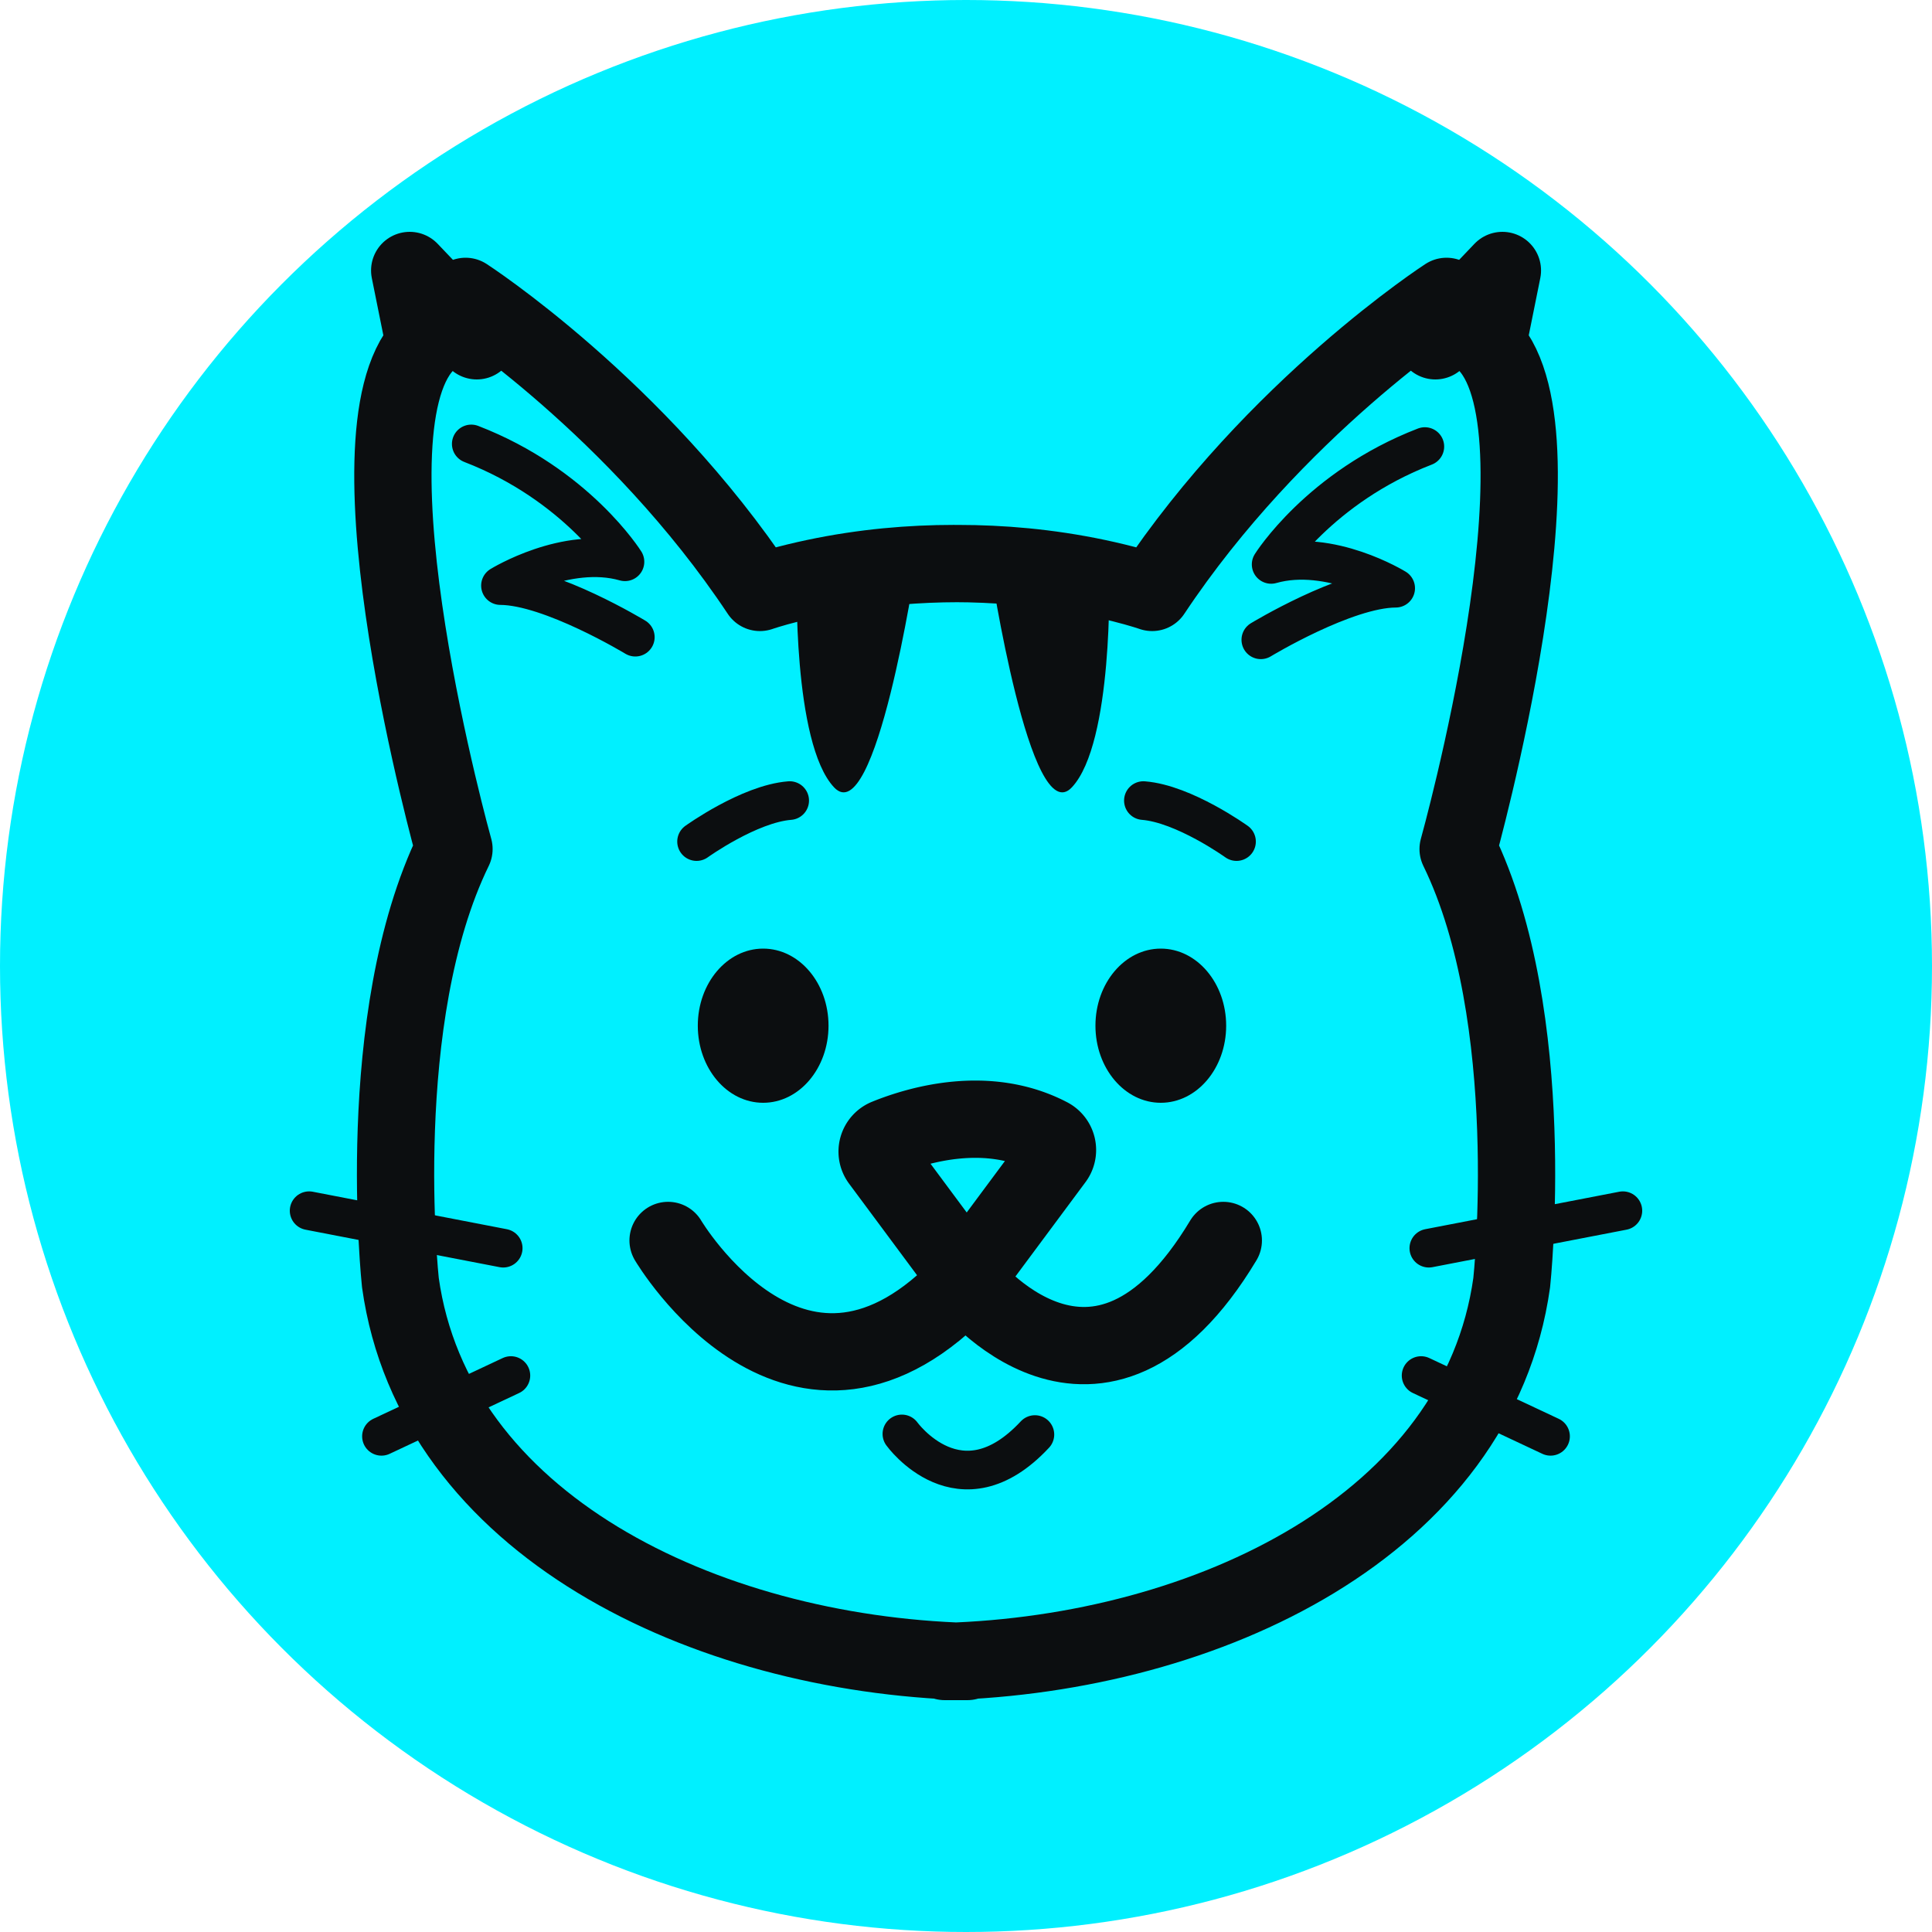  <svg xmlns="http://www.w3.org/2000/svg" fill="none" viewBox="0 0 50 50">
    <circle cx="25" cy="25" r="25" fill="#00F0FF"/>
    <path
    fill="#0C0E10"
    d="M19.75 28.54c.935 0 1.692-.893 1.692-1.995s-.757-1.995-1.692-1.995c-.934 0-1.691.893-1.691 1.995s.757 1.995 1.691 1.995ZM30.041 28.54c.935 0 1.692-.893 1.692-1.995s-.757-1.995-1.692-1.995c-.934 0-1.691.893-1.691 1.995s.757 1.995 1.691 1.995Z"
    />
    <path
    stroke="#0C0E10"
    stroke-linecap="round"
    stroke-linejoin="round"
    d="M18.027 21.78s1.36-.978 2.41-1.061M32.001 21.78s-1.36-.978-2.41-1.061"
    />
    <path
    fill="#0C0E10"
    fill-rule="evenodd"
    d="M25.63 14.67s1.033 6.856 2.11 5.706c1.078-1.15.965-5.48.965-5.48l-3.075-.225ZM23.695 14.67s-1.033 6.856-2.11 5.706c-1.078-1.15-.965-5.48-.965-5.48l3.075-.225Z"
    clip-rule="evenodd"
    />
    <path
    stroke="#0C0E10"
    stroke-linecap="round"
    stroke-linejoin="round"
    stroke-width="2"
    d="M17.29 32.103s3.375 5.711 7.715 1.057c0 0 3.393 4.373 6.654-1.057"
    />
    <path
    stroke="#0C0E10"
    stroke-linecap="round"
    stroke-linejoin="round"
    d="M23.341 37.11s1.506 2.093 3.442.016"
    />
    <path
    stroke="#0C0E10"
    stroke-linecap="round"
    stroke-linejoin="round"
    stroke-width="2"
    d="m25.018 33.056-2.241-3.019a.392.392 0 0 1 .168-.597c.82-.333 2.606-.863 4.207-.029a.394.394 0 0 1 .139.585l-2.273 3.06Z"
    />
    <path
    stroke="#0C0E10"
    stroke-linecap="round"
    stroke-linejoin="round"
    d="M32.63 16.558s2.194-1.33 3.49-1.335c0 0-1.702-1.048-3.223-.616 0 0 1.25-1.998 3.978-3.05M16.442 16.49s-2.194-1.33-3.49-1.335c0 0 1.702-1.048 3.222-.616 0 0-1.249-1.998-3.978-3.05"
    />
    <path
    stroke="#0C0E10"
    stroke-linecap="round"
    stroke-linejoin="round"
    stroke-width="2"
    d="M20.127 15.188c5.206-1.437 9.69.144 9.69.144C33 10.543 37.436 7.67 37.436 7.67l-.289 1.15L38.882 7l-.386 1.915c2.218 2.395-.76 13.058-.76 13.058 2.129 4.366 1.387 11.22 1.387 11.22-.874 6.258-7.857 9.608-14.671 9.807h.581c-6.814-.199-13.797-3.549-14.671-9.807 0 0-.742-6.854 1.387-11.22 0 0-2.978-10.663-.76-13.058L10.603 7l1.736 1.82-.29-1.15s4.436 2.873 7.618 7.662c0 0 4.484-1.58 9.691-.144"
    />
    <path
    stroke="#0C0E10"
    stroke-linecap="round"
    stroke-linejoin="round"
    d="M13.023 32.303 8 31.333M13.222 35.599l-3.35 1.573M36.978 32.303l5.022-.97M36.778 35.599l3.35 1.573"
    />
</svg>